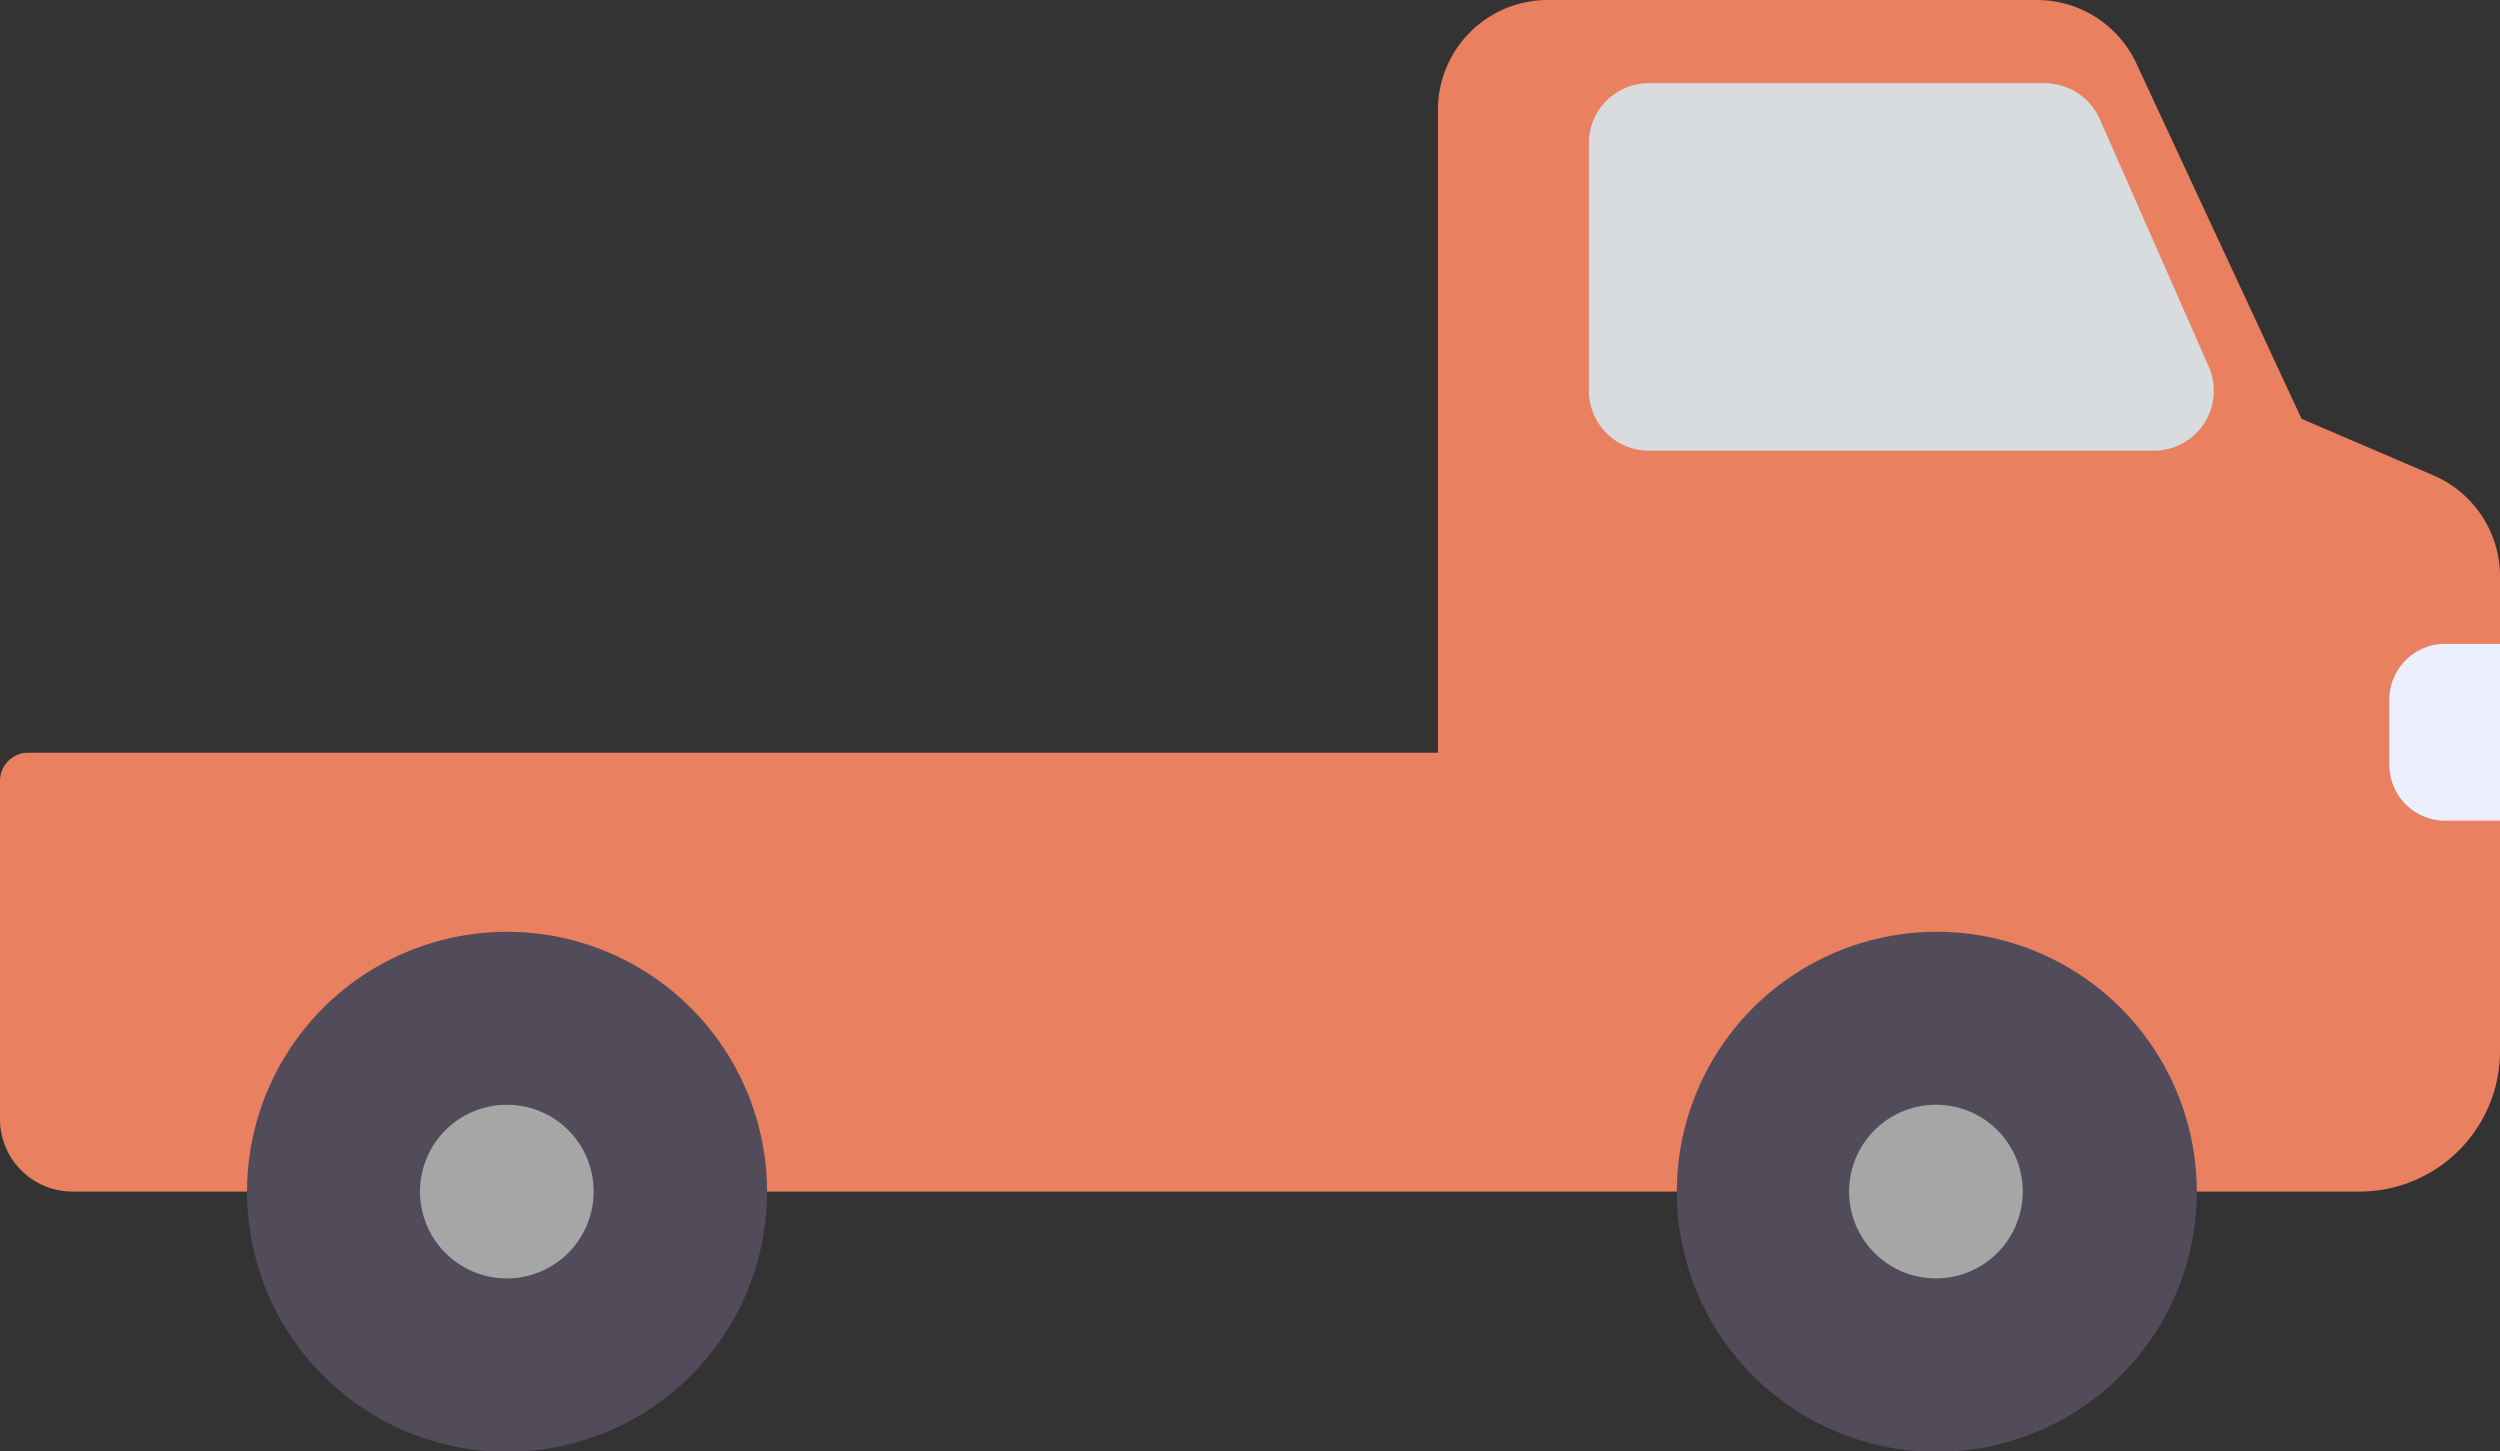 <svg xmlns="http://www.w3.org/2000/svg" viewBox="0 0 110 63.86"><rect x="0" y="0" width="110" height="63.86" fill="#333333" stroke="none"/><defs><style>.cls-1{fill:#e9805f;}.cls-2{fill:#d9dcdf;}.cls-3{fill:#ecefff;}.cls-4{fill:#514b5a;}.cls-5{fill:#a5a6a6;}</style></defs><g id="レイヤー_2" data-name="レイヤー 2"><g id="レイヤー_2-2" data-name="レイヤー 2"><path class="cls-1" d="M107.08,20.92l-5.81-2.49L94,2.79A4.83,4.83,0,0,0,89.63,0H68.1a4.83,4.83,0,0,0-4.83,4.83V33.12h-62A1.24,1.24,0,0,0,0,34.36V49.23a3.19,3.19,0,0,0,3.19,3.2l100.61,0A6.18,6.18,0,0,0,110,46.23l0-20.87A4.84,4.84,0,0,0,107.08,20.92Z"/><path class="cls-2" d="M92.39,5.24A2.66,2.66,0,0,0,90,3.66H72.55A2.64,2.64,0,0,0,69.91,6.3V17.19a2.64,2.64,0,0,0,2.64,2.64H94.76a2.64,2.64,0,0,0,2.42-3.71Z"/><path class="cls-3" d="M105.13,30.79v2.87a2.46,2.46,0,0,0,2.46,2.45H110V28.33h-2.4A2.46,2.46,0,0,0,105.13,30.79Z"/><path class="cls-4" d="M85.22,41A11.44,11.44,0,1,0,96.66,52.43,11.44,11.44,0,0,0,85.22,41Z"/><path class="cls-5" d="M85.22,48.61A3.82,3.82,0,1,0,89,52.43,3.81,3.81,0,0,0,85.22,48.61Z"/><path class="cls-4" d="M22.31,41A11.44,11.44,0,1,0,33.75,52.43,11.44,11.44,0,0,0,22.31,41Z"/><path class="cls-5" d="M22.31,48.61a3.82,3.82,0,1,0,3.81,3.82A3.81,3.81,0,0,0,22.31,48.61Z"/></g></g></svg>